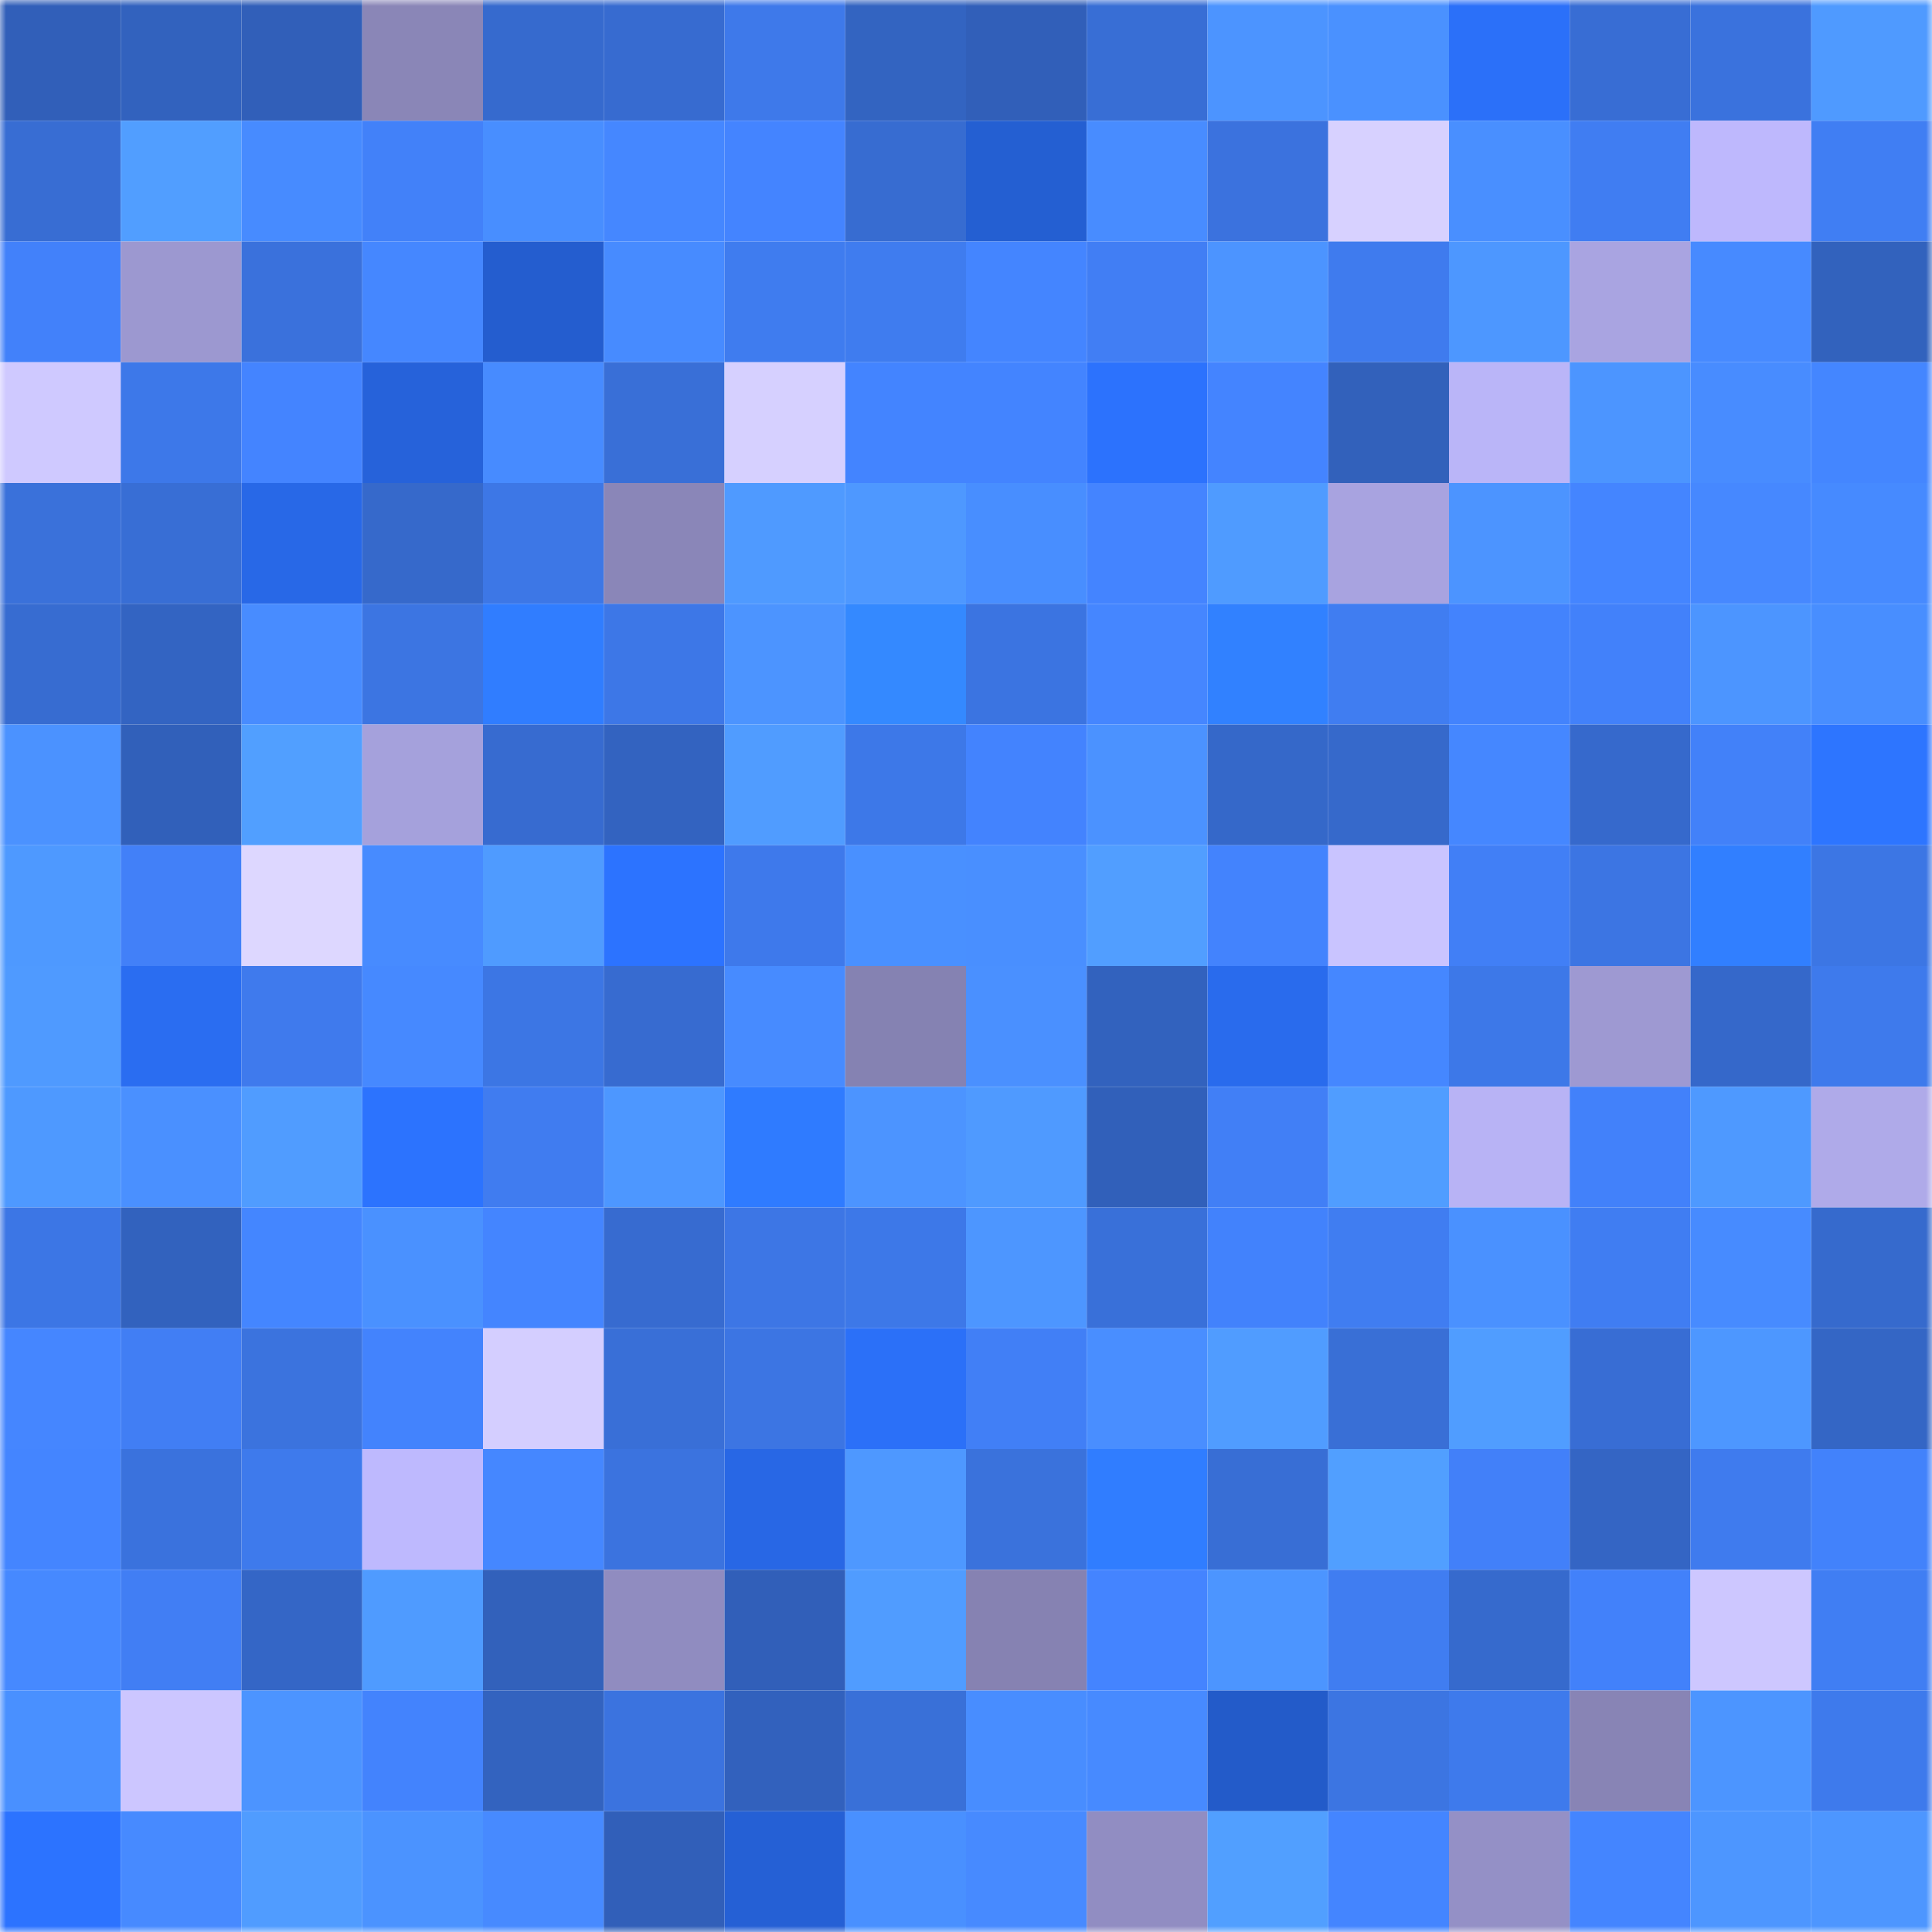 <svg viewBox="0 0 160 160" fill="none" role="img" xmlns="http://www.w3.org/2000/svg" width="240" height="240" name="basenames%2Cbryanb.base.eth"><mask id="889424073" mask-type="alpha" maskUnits="userSpaceOnUse" x="0" y="0" width="160" height="160"><rect width="160" height="160" fill="#FFFFFF"></rect></mask><g mask="url(#889424073)"><rect x="0" y="0" width="10" height="10" fill="#315fb9"></rect><rect x="10" y="0" width="10" height="10" fill="#3262be"></rect><rect x="20" y="0" width="10" height="10" fill="#315fb9"></rect><rect x="30" y="0" width="10" height="10" fill="#8a86b7"></rect><rect x="40" y="0" width="10" height="10" fill="#366ace"></rect><rect x="50" y="0" width="10" height="10" fill="#376bd0"></rect><rect x="60" y="0" width="10" height="10" fill="#3e79ea"></rect><rect x="70" y="0" width="10" height="10" fill="#3364c1"></rect><rect x="80" y="0" width="10" height="10" fill="#315fb9"></rect><rect x="90" y="0" width="10" height="10" fill="#386ed5"></rect><rect x="100" y="0" width="10" height="10" fill="#4c94ff"></rect><rect x="110" y="0" width="10" height="10" fill="#4a91ff"></rect><rect x="120" y="0" width="10" height="10" fill="#2b70f9"></rect><rect x="130" y="0" width="10" height="10" fill="#386dd4"></rect><rect x="140" y="0" width="10" height="10" fill="#3a72dd"></rect><rect x="150" y="0" width="10" height="10" fill="#4f9aff"></rect><rect x="0" y="10" width="10" height="10" fill="#386dd3"></rect><rect x="10" y="10" width="10" height="10" fill="#519eff"></rect><rect x="20" y="10" width="10" height="10" fill="#478bff"></rect><rect x="30" y="10" width="10" height="10" fill="#4281f9"></rect><rect x="40" y="10" width="10" height="10" fill="#488eff"></rect><rect x="50" y="10" width="10" height="10" fill="#4587ff"></rect><rect x="60" y="10" width="10" height="10" fill="#4484ff"></rect><rect x="70" y="10" width="10" height="10" fill="#376cd1"></rect><rect x="80" y="10" width="10" height="10" fill="#245fd2"></rect><rect x="90" y="10" width="10" height="10" fill="#488cff"></rect><rect x="100" y="10" width="10" height="10" fill="#3b72de"></rect><rect x="110" y="10" width="10" height="10" fill="#d7d1ff"></rect><rect x="120" y="10" width="10" height="10" fill="#498fff"></rect><rect x="130" y="10" width="10" height="10" fill="#407df2"></rect><rect x="140" y="10" width="10" height="10" fill="#beb8fd"></rect><rect x="150" y="10" width="10" height="10" fill="#407ef3"></rect><rect x="0" y="20" width="10" height="10" fill="#4281fa"></rect><rect x="10" y="20" width="10" height="10" fill="#9c98d0"></rect><rect x="20" y="20" width="10" height="10" fill="#3a71dc"></rect><rect x="30" y="20" width="10" height="10" fill="#4587ff"></rect><rect x="40" y="20" width="10" height="10" fill="#245dcf"></rect><rect x="50" y="20" width="10" height="10" fill="#478bff"></rect><rect x="60" y="20" width="10" height="10" fill="#3f7cef"></rect><rect x="70" y="20" width="10" height="10" fill="#3f7cef"></rect><rect x="80" y="20" width="10" height="10" fill="#4485ff"></rect><rect x="90" y="20" width="10" height="10" fill="#417ef4"></rect><rect x="100" y="20" width="10" height="10" fill="#4c94ff"></rect><rect x="110" y="20" width="10" height="10" fill="#3f7bee"></rect><rect x="120" y="20" width="10" height="10" fill="#4d97ff"></rect><rect x="130" y="20" width="10" height="10" fill="#a9a4e1"></rect><rect x="140" y="20" width="10" height="10" fill="#478aff"></rect><rect x="150" y="20" width="10" height="10" fill="#3262bd"></rect><rect x="0" y="30" width="10" height="10" fill="#cfc9ff"></rect><rect x="10" y="30" width="10" height="10" fill="#3d78e9"></rect><rect x="20" y="30" width="10" height="10" fill="#4484ff"></rect><rect x="30" y="30" width="10" height="10" fill="#2662da"></rect><rect x="40" y="30" width="10" height="10" fill="#478bff"></rect><rect x="50" y="30" width="10" height="10" fill="#396fd7"></rect><rect x="60" y="30" width="10" height="10" fill="#d6d0ff"></rect><rect x="70" y="30" width="10" height="10" fill="#4384ff"></rect><rect x="80" y="30" width="10" height="10" fill="#4384ff"></rect><rect x="90" y="30" width="10" height="10" fill="#2c72fd"></rect><rect x="100" y="30" width="10" height="10" fill="#4484ff"></rect><rect x="110" y="30" width="10" height="10" fill="#3261bb"></rect><rect x="120" y="30" width="10" height="10" fill="#bab5f8"></rect><rect x="130" y="30" width="10" height="10" fill="#4c95ff"></rect><rect x="140" y="30" width="10" height="10" fill="#488cff"></rect><rect x="150" y="30" width="10" height="10" fill="#4486ff"></rect><rect x="0" y="40" width="10" height="10" fill="#3a71da"></rect><rect x="10" y="40" width="10" height="10" fill="#386ed5"></rect><rect x="20" y="40" width="10" height="10" fill="#2868e7"></rect><rect x="30" y="40" width="10" height="10" fill="#3669cb"></rect><rect x="40" y="40" width="10" height="10" fill="#3d77e6"></rect><rect x="50" y="40" width="10" height="10" fill="#8a86b8"></rect><rect x="60" y="40" width="10" height="10" fill="#4f9aff"></rect><rect x="70" y="40" width="10" height="10" fill="#4e98ff"></rect><rect x="80" y="40" width="10" height="10" fill="#488eff"></rect><rect x="90" y="40" width="10" height="10" fill="#4484ff"></rect><rect x="100" y="40" width="10" height="10" fill="#4f9bff"></rect><rect x="110" y="40" width="10" height="10" fill="#a8a3e0"></rect><rect x="120" y="40" width="10" height="10" fill="#4c94ff"></rect><rect x="130" y="40" width="10" height="10" fill="#4485ff"></rect><rect x="140" y="40" width="10" height="10" fill="#4688ff"></rect><rect x="150" y="40" width="10" height="10" fill="#468aff"></rect><rect x="0" y="50" width="10" height="10" fill="#376cd1"></rect><rect x="10" y="50" width="10" height="10" fill="#3364c2"></rect><rect x="20" y="50" width="10" height="10" fill="#488cff"></rect><rect x="30" y="50" width="10" height="10" fill="#3c75e2"></rect><rect x="40" y="50" width="10" height="10" fill="#307dff"></rect><rect x="50" y="50" width="10" height="10" fill="#3d77e7"></rect><rect x="60" y="50" width="10" height="10" fill="#4c94ff"></rect><rect x="70" y="50" width="10" height="10" fill="#3489ff"></rect><rect x="80" y="50" width="10" height="10" fill="#3b74e1"></rect><rect x="90" y="50" width="10" height="10" fill="#4586ff"></rect><rect x="100" y="50" width="10" height="10" fill="#3181ff"></rect><rect x="110" y="50" width="10" height="10" fill="#407df1"></rect><rect x="120" y="50" width="10" height="10" fill="#4383fd"></rect><rect x="130" y="50" width="10" height="10" fill="#4281fa"></rect><rect x="140" y="50" width="10" height="10" fill="#4c95ff"></rect><rect x="150" y="50" width="10" height="10" fill="#488eff"></rect><rect x="0" y="60" width="10" height="10" fill="#4b92ff"></rect><rect x="10" y="60" width="10" height="10" fill="#3160ba"></rect><rect x="20" y="60" width="10" height="10" fill="#519fff"></rect><rect x="30" y="60" width="10" height="10" fill="#a5a1dc"></rect><rect x="40" y="60" width="10" height="10" fill="#376bd0"></rect><rect x="50" y="60" width="10" height="10" fill="#3363c0"></rect><rect x="60" y="60" width="10" height="10" fill="#509cff"></rect><rect x="70" y="60" width="10" height="10" fill="#3d78e8"></rect><rect x="80" y="60" width="10" height="10" fill="#4383fe"></rect><rect x="90" y="60" width="10" height="10" fill="#4b92ff"></rect><rect x="100" y="60" width="10" height="10" fill="#3568c9"></rect><rect x="110" y="60" width="10" height="10" fill="#3669cb"></rect><rect x="120" y="60" width="10" height="10" fill="#4587ff"></rect><rect x="130" y="60" width="10" height="10" fill="#3669cc"></rect><rect x="140" y="60" width="10" height="10" fill="#4281f9"></rect><rect x="150" y="60" width="10" height="10" fill="#2d75ff"></rect><rect x="0" y="70" width="10" height="10" fill="#4e99ff"></rect><rect x="10" y="70" width="10" height="10" fill="#4280f8"></rect><rect x="20" y="70" width="10" height="10" fill="#ddd7ff"></rect><rect x="30" y="70" width="10" height="10" fill="#478bff"></rect><rect x="40" y="70" width="10" height="10" fill="#4f9bff"></rect><rect x="50" y="70" width="10" height="10" fill="#2c73ff"></rect><rect x="60" y="70" width="10" height="10" fill="#3e79eb"></rect><rect x="70" y="70" width="10" height="10" fill="#4990ff"></rect><rect x="80" y="70" width="10" height="10" fill="#498fff"></rect><rect x="90" y="70" width="10" height="10" fill="#519eff"></rect><rect x="100" y="70" width="10" height="10" fill="#4383fd"></rect><rect x="110" y="70" width="10" height="10" fill="#c9c4ff"></rect><rect x="120" y="70" width="10" height="10" fill="#417ff6"></rect><rect x="130" y="70" width="10" height="10" fill="#3c75e3"></rect><rect x="140" y="70" width="10" height="10" fill="#317fff"></rect><rect x="150" y="70" width="10" height="10" fill="#3c76e4"></rect><rect x="0" y="80" width="10" height="10" fill="#4f9aff"></rect><rect x="10" y="80" width="10" height="10" fill="#2a6df1"></rect><rect x="20" y="80" width="10" height="10" fill="#3f7aed"></rect><rect x="30" y="80" width="10" height="10" fill="#4689ff"></rect><rect x="40" y="80" width="10" height="10" fill="#3c76e4"></rect><rect x="50" y="80" width="10" height="10" fill="#376bd0"></rect><rect x="60" y="80" width="10" height="10" fill="#478bff"></rect><rect x="70" y="80" width="10" height="10" fill="#8582b2"></rect><rect x="80" y="80" width="10" height="10" fill="#4a90ff"></rect><rect x="90" y="80" width="10" height="10" fill="#3262be"></rect><rect x="100" y="80" width="10" height="10" fill="#296bed"></rect><rect x="110" y="80" width="10" height="10" fill="#4587ff"></rect><rect x="120" y="80" width="10" height="10" fill="#3d78e8"></rect><rect x="130" y="80" width="10" height="10" fill="#9e99d2"></rect><rect x="140" y="80" width="10" height="10" fill="#3568ca"></rect><rect x="150" y="80" width="10" height="10" fill="#3e7aec"></rect><rect x="0" y="90" width="10" height="10" fill="#4e99ff"></rect><rect x="10" y="90" width="10" height="10" fill="#4a90ff"></rect><rect x="20" y="90" width="10" height="10" fill="#509cff"></rect><rect x="30" y="90" width="10" height="10" fill="#2c73fe"></rect><rect x="40" y="90" width="10" height="10" fill="#407cf0"></rect><rect x="50" y="90" width="10" height="10" fill="#4d97ff"></rect><rect x="60" y="90" width="10" height="10" fill="#2f7bff"></rect><rect x="70" y="90" width="10" height="10" fill="#4c94ff"></rect><rect x="80" y="90" width="10" height="10" fill="#4f9aff"></rect><rect x="90" y="90" width="10" height="10" fill="#3160ba"></rect><rect x="100" y="90" width="10" height="10" fill="#417ff6"></rect><rect x="110" y="90" width="10" height="10" fill="#509dff"></rect><rect x="120" y="90" width="10" height="10" fill="#b8b3f5"></rect><rect x="130" y="90" width="10" height="10" fill="#4281fa"></rect><rect x="140" y="90" width="10" height="10" fill="#4e99ff"></rect><rect x="150" y="90" width="10" height="10" fill="#afaae9"></rect><rect x="0" y="100" width="10" height="10" fill="#3c76e5"></rect><rect x="10" y="100" width="10" height="10" fill="#3262be"></rect><rect x="20" y="100" width="10" height="10" fill="#4486ff"></rect><rect x="30" y="100" width="10" height="10" fill="#4a91ff"></rect><rect x="40" y="100" width="10" height="10" fill="#4485ff"></rect><rect x="50" y="100" width="10" height="10" fill="#376bd0"></rect><rect x="60" y="100" width="10" height="10" fill="#3d76e5"></rect><rect x="70" y="100" width="10" height="10" fill="#3d78e8"></rect><rect x="80" y="100" width="10" height="10" fill="#4d96ff"></rect><rect x="90" y="100" width="10" height="10" fill="#3970d9"></rect><rect x="100" y="100" width="10" height="10" fill="#4282fc"></rect><rect x="110" y="100" width="10" height="10" fill="#407df1"></rect><rect x="120" y="100" width="10" height="10" fill="#4a91ff"></rect><rect x="130" y="100" width="10" height="10" fill="#407df2"></rect><rect x="140" y="100" width="10" height="10" fill="#478bff"></rect><rect x="150" y="100" width="10" height="10" fill="#366acd"></rect><rect x="0" y="110" width="10" height="10" fill="#4586ff"></rect><rect x="10" y="110" width="10" height="10" fill="#417ef4"></rect><rect x="20" y="110" width="10" height="10" fill="#3b73de"></rect><rect x="30" y="110" width="10" height="10" fill="#4383fd"></rect><rect x="40" y="110" width="10" height="10" fill="#d4ceff"></rect><rect x="50" y="110" width="10" height="10" fill="#396fd7"></rect><rect x="60" y="110" width="10" height="10" fill="#3c75e3"></rect><rect x="70" y="110" width="10" height="10" fill="#2b70f8"></rect><rect x="80" y="110" width="10" height="10" fill="#417ff6"></rect><rect x="90" y="110" width="10" height="10" fill="#498eff"></rect><rect x="100" y="110" width="10" height="10" fill="#509cff"></rect><rect x="110" y="110" width="10" height="10" fill="#396fd6"></rect><rect x="120" y="110" width="10" height="10" fill="#509dff"></rect><rect x="130" y="110" width="10" height="10" fill="#386dd4"></rect><rect x="140" y="110" width="10" height="10" fill="#4d97ff"></rect><rect x="150" y="110" width="10" height="10" fill="#3466c5"></rect><rect x="0" y="120" width="10" height="10" fill="#4485ff"></rect><rect x="10" y="120" width="10" height="10" fill="#3a72dd"></rect><rect x="20" y="120" width="10" height="10" fill="#3e7aec"></rect><rect x="30" y="120" width="10" height="10" fill="#beb9fe"></rect><rect x="40" y="120" width="10" height="10" fill="#4587ff"></rect><rect x="50" y="120" width="10" height="10" fill="#3b73df"></rect><rect x="60" y="120" width="10" height="10" fill="#2867e5"></rect><rect x="70" y="120" width="10" height="10" fill="#4e98ff"></rect><rect x="80" y="120" width="10" height="10" fill="#3a72dc"></rect><rect x="90" y="120" width="10" height="10" fill="#307dff"></rect><rect x="100" y="120" width="10" height="10" fill="#386ed5"></rect><rect x="110" y="120" width="10" height="10" fill="#519fff"></rect><rect x="120" y="120" width="10" height="10" fill="#4280f9"></rect><rect x="130" y="120" width="10" height="10" fill="#3465c4"></rect><rect x="140" y="120" width="10" height="10" fill="#3f7bee"></rect><rect x="150" y="120" width="10" height="10" fill="#4282fb"></rect><rect x="0" y="130" width="10" height="10" fill="#4689ff"></rect><rect x="10" y="130" width="10" height="10" fill="#417ef4"></rect><rect x="20" y="130" width="10" height="10" fill="#3466c6"></rect><rect x="30" y="130" width="10" height="10" fill="#4f9bff"></rect><rect x="40" y="130" width="10" height="10" fill="#3261bb"></rect><rect x="50" y="130" width="10" height="10" fill="#908cc0"></rect><rect x="60" y="130" width="10" height="10" fill="#315fb9"></rect><rect x="70" y="130" width="10" height="10" fill="#509cff"></rect><rect x="80" y="130" width="10" height="10" fill="#8682b2"></rect><rect x="90" y="130" width="10" height="10" fill="#4484ff"></rect><rect x="100" y="130" width="10" height="10" fill="#4c95ff"></rect><rect x="110" y="130" width="10" height="10" fill="#407df1"></rect><rect x="120" y="130" width="10" height="10" fill="#366acd"></rect><rect x="130" y="130" width="10" height="10" fill="#4281fa"></rect><rect x="140" y="130" width="10" height="10" fill="#cdc7ff"></rect><rect x="150" y="130" width="10" height="10" fill="#407ef3"></rect><rect x="0" y="140" width="10" height="10" fill="#4990ff"></rect><rect x="10" y="140" width="10" height="10" fill="#ccc6ff"></rect><rect x="20" y="140" width="10" height="10" fill="#4c94ff"></rect><rect x="30" y="140" width="10" height="10" fill="#4383fd"></rect><rect x="40" y="140" width="10" height="10" fill="#3363bf"></rect><rect x="50" y="140" width="10" height="10" fill="#3b73df"></rect><rect x="60" y="140" width="10" height="10" fill="#3261bd"></rect><rect x="70" y="140" width="10" height="10" fill="#3970d8"></rect><rect x="80" y="140" width="10" height="10" fill="#488dff"></rect><rect x="90" y="140" width="10" height="10" fill="#478aff"></rect><rect x="100" y="140" width="10" height="10" fill="#235bc9"></rect><rect x="110" y="140" width="10" height="10" fill="#3c75e2"></rect><rect x="120" y="140" width="10" height="10" fill="#3e7aec"></rect><rect x="130" y="140" width="10" height="10" fill="#8884b5"></rect><rect x="140" y="140" width="10" height="10" fill="#4c95ff"></rect><rect x="150" y="140" width="10" height="10" fill="#3e7aec"></rect><rect x="0" y="150" width="10" height="10" fill="#2c73ff"></rect><rect x="10" y="150" width="10" height="10" fill="#478aff"></rect><rect x="20" y="150" width="10" height="10" fill="#509cff"></rect><rect x="30" y="150" width="10" height="10" fill="#4b93ff"></rect><rect x="40" y="150" width="10" height="10" fill="#478aff"></rect><rect x="50" y="150" width="10" height="10" fill="#315fb9"></rect><rect x="60" y="150" width="10" height="10" fill="#2560d5"></rect><rect x="70" y="150" width="10" height="10" fill="#4990ff"></rect><rect x="80" y="150" width="10" height="10" fill="#478aff"></rect><rect x="90" y="150" width="10" height="10" fill="#918dc2"></rect><rect x="100" y="150" width="10" height="10" fill="#519fff"></rect><rect x="110" y="150" width="10" height="10" fill="#4485ff"></rect><rect x="120" y="150" width="10" height="10" fill="#9490c6"></rect><rect x="130" y="150" width="10" height="10" fill="#4485ff"></rect><rect x="140" y="150" width="10" height="10" fill="#4d96ff"></rect><rect x="150" y="150" width="10" height="10" fill="#4d96ff"></rect></g></svg>